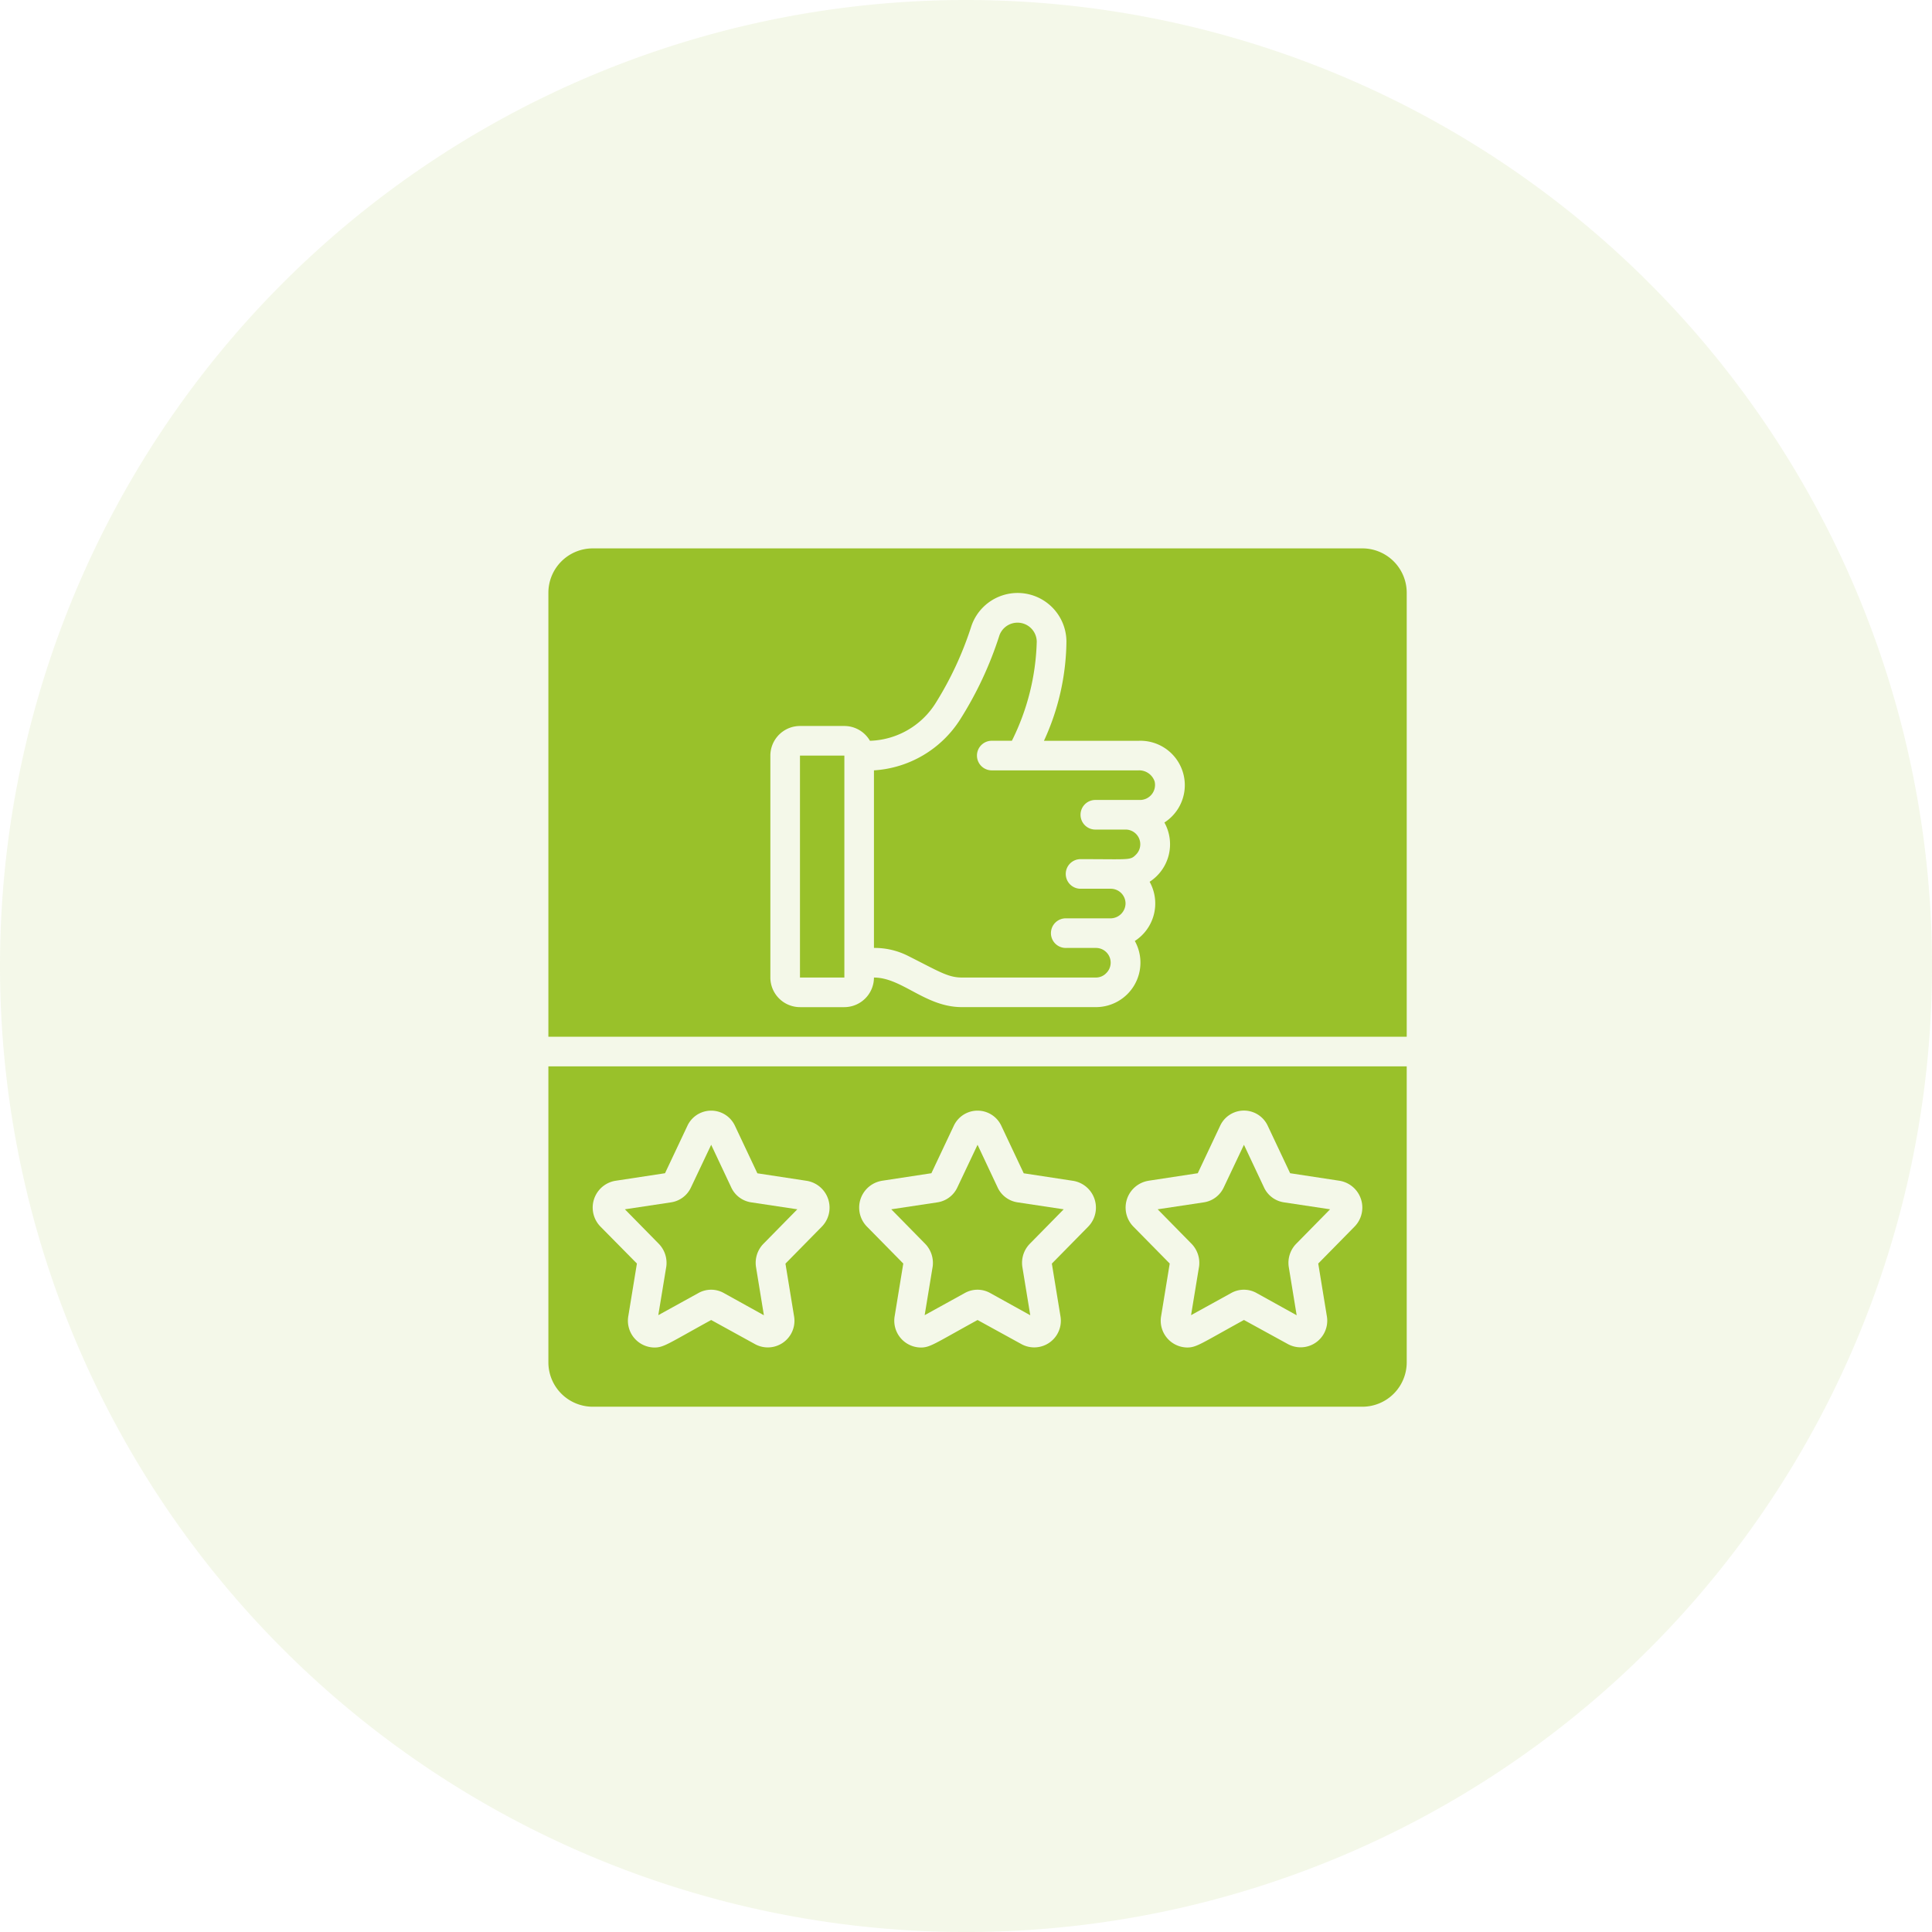 <svg xmlns="http://www.w3.org/2000/svg" width="81.031" height="81.032" viewBox="0 0 81.031 81.032">
  <g id="Group_1" data-name="Group 1" transform="translate(0 -0.968)">
    <path id="Path_1" data-name="Path 1" d="M40.516.968A40.516,40.516,0,1,1,0,41.484,40.516,40.516,0,0,1,40.516.968Z" fill="#99c12a" fill-rule="evenodd" opacity="0.102"/>
    <g id="_037---Good-Review" data-name="037---Good-Review" transform="translate(23 23.968)">
      <path id="Shape" d="M42.9,45.446l-.329,2,1.688-.931a1.089,1.089,0,0,1,1.055,0L47,47.45l-.329-2.011a1.143,1.143,0,0,1,.31-.987l1.421-1.446-1.937-.292a1.1,1.1,0,0,1-.838-.633L44.789,40.3l-.844,1.781a1.1,1.1,0,0,1-.838.633l-1.937.292,1.421,1.446a1.15,1.15,0,0,1,.31.993Z" transform="translate(-15.616 -15.286)" fill="#99c12a"/>
      <path id="Shape-2" data-name="Shape" d="M0,47.414a1.862,1.862,0,0,0,1.862,1.862H34.138A1.862,1.862,0,0,0,36,47.414V35H0ZM25.157,39.8l2.079-.317.937-1.986a1.1,1.1,0,0,1,2,0l.937,1.986,2.079.317a1.14,1.14,0,0,1,.621,1.924l-1.521,1.546.36,2.2a1.117,1.117,0,0,1-1.62,1.186l-1.856-1.018c-1.819,1-1.986,1.154-2.383,1.154A1.124,1.124,0,0,1,25.7,45.471l.36-2.2-1.521-1.546a1.139,1.139,0,0,1,.621-1.924Zm-11.172,0,2.079-.317L17,37.5a1.1,1.1,0,0,1,2,0l.937,1.986,2.079.317a1.14,1.14,0,0,1,.621,1.924l-1.521,1.546.36,2.2a1.117,1.117,0,0,1-1.62,1.186L18,45.639c-1.819,1-1.986,1.154-2.383,1.154a1.124,1.124,0,0,1-1.092-1.322l.36-2.2-1.521-1.546a1.139,1.139,0,0,1,.621-1.924Zm-11.172,0,2.079-.317L5.828,37.5a1.1,1.1,0,0,1,2,0l.937,1.986,2.079.317a1.14,1.14,0,0,1,.621,1.924L9.943,43.274l.36,2.2a1.117,1.117,0,0,1-1.62,1.186L6.828,45.639c-1.819,1-1.986,1.154-2.383,1.154a1.124,1.124,0,0,1-1.092-1.322l.36-2.2L2.191,41.728A1.139,1.139,0,0,1,2.812,39.8Z" transform="translate(0 -13.276)" fill="#99c12a"/>
      <path id="Shape-3" data-name="Shape" d="M24.9,45.446l-.329,2,1.688-.931a1.089,1.089,0,0,1,1.055,0L29,47.45l-.329-2.011a1.143,1.143,0,0,1,.31-.987l1.421-1.446-1.937-.292a1.1,1.1,0,0,1-.838-.633L26.789,40.3l-.844,1.781a1.1,1.1,0,0,1-.838.633l-1.937.292,1.421,1.446a1.15,1.15,0,0,1,.31.993Z" transform="translate(-8.789 -15.286)" fill="#99c12a"/>
      <path id="Shape-4" data-name="Shape" d="M6.9,45.446l-.329,2,1.688-.931a1.089,1.089,0,0,1,1.055,0L11,47.45l-.329-2.011a1.143,1.143,0,0,1,.31-.987l1.421-1.446-1.937-.292a1.1,1.1,0,0,1-.838-.633L8.789,40.3l-.844,1.781a1.1,1.1,0,0,1-.838.633l-1.937.292,1.421,1.446a1.15,1.15,0,0,1,.31.993Z" transform="translate(-1.961 -15.286)" fill="#99c12a"/>
      <path id="Rectangle-path" d="M17,14h1.862v9.31H17Z" transform="translate(-6.448 -5.31)" fill="#99c12a"/>
      <path id="Shape-5" data-name="Shape" d="M33.1,11.214H26.966a.621.621,0,1,1,0-1.241h.819a9.865,9.865,0,0,0,1.043-4.159.807.807,0,0,0-1.564-.267,15.242,15.242,0,0,1-1.645,3.526A4.622,4.622,0,0,1,22,11.214v7.448a3.1,3.1,0,0,1,1.421.329c1.3.654,1.682.912,2.266.912H31.31a.593.593,0,0,0,.428-.18.616.616,0,0,0-.428-1.061H30.069a.621.621,0,1,1,0-1.241h1.862a.634.634,0,0,0,.621-.621.621.621,0,0,0-.621-.621H30.69a.621.621,0,1,1,0-1.241c2.03,0,2.054.056,2.29-.18a.616.616,0,0,0-.428-1.061H31.31a.621.621,0,1,1,0-1.241h1.862a.631.631,0,0,0,.6-.776.683.683,0,0,0-.67-.466Z" transform="translate(-8.345 -1.904)" fill="#99c12a"/>
      <path id="Shape-6" data-name="Shape" d="M34.138,0H1.862A1.862,1.862,0,0,0,0,1.862V20.483H36V1.862A1.862,1.862,0,0,0,34.138,0Zm-8.3,11.5a1.873,1.873,0,0,1-.621,2.483,1.872,1.872,0,0,1-.621,2.483,1.866,1.866,0,0,1-1.626,2.774H17.342C15.81,19.241,14.834,18,13.655,18a1.245,1.245,0,0,1-1.241,1.241H10.552A1.245,1.245,0,0,1,9.31,18V8.69a1.245,1.245,0,0,1,1.241-1.241h1.862a1.241,1.241,0,0,1,1.074.621,3.372,3.372,0,0,0,2.756-1.583,14.276,14.276,0,0,0,1.5-3.234,2.048,2.048,0,0,1,3.985.658,10.162,10.162,0,0,1-.943,4.159h3.979A1.862,1.862,0,0,1,25.833,11.5Z" fill="#99c12a"/>
    </g>
  </g>
</svg>
